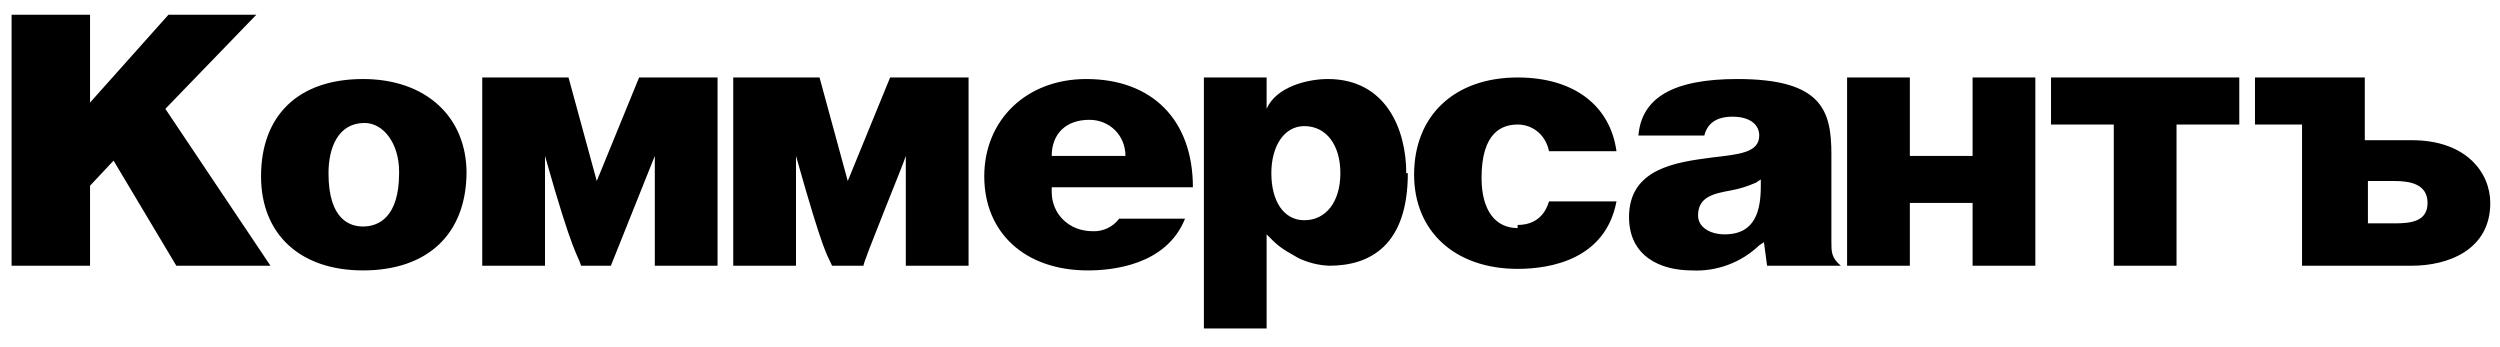<?xml version="1.0" encoding="UTF-8"?> <svg xmlns="http://www.w3.org/2000/svg" width="108" height="15" viewBox="0 0 108 15" fill="none"><g clip-path="url(#clip0_44_71)"><path d="M27.61 3.347H30.998V11.479H28.288V6.735L26.39 11.479H25.102C24.967 11.005 24.764 11.073 23.544 6.735V11.479H20.833V3.347H24.56L25.78 7.82L27.61 3.347ZM36.623 7.82L35.404 3.347H31.676V11.479H34.387V6.735C35.607 11.073 35.742 11.005 35.946 11.479H37.301C37.301 11.276 39.063 7.006 39.131 6.735V11.479H41.842V3.347H38.453L36.623 7.82ZM11.141 0.636H7.278L3.89 4.431V0.636H0.501V11.479H3.89V8.023L4.906 6.939L7.617 11.479H11.684L7.143 4.702L11.074 0.636H11.141ZM20.155 7.413C20.155 10.124 18.461 11.682 15.682 11.682C12.971 11.682 11.277 10.124 11.277 7.616C11.277 4.973 12.903 3.414 15.682 3.414C18.393 3.414 20.155 5.041 20.155 7.481V7.413ZM17.241 7.413C17.241 6.193 16.563 5.312 15.75 5.312C14.598 5.312 14.191 6.396 14.191 7.481C14.191 9.514 15.14 9.785 15.682 9.785C16.36 9.785 17.241 9.378 17.241 7.481V7.413ZM107.58 8.768C107.58 10.802 105.751 11.479 104.192 11.479H99.448V5.38H97.415V3.347H102.159V6.057H104.192C106.564 6.057 107.58 7.481 107.58 8.768ZM104.87 8.768C104.87 7.955 104.124 7.82 103.446 7.82H102.294V9.649H103.446C104.124 9.649 104.87 9.582 104.87 8.768ZM88.604 5.38H91.315V11.479H94.026V5.38H96.737V3.347H88.604V5.38ZM79.116 10.463C79.116 10.869 79.116 11.14 79.523 11.479H76.338L76.202 10.463L75.999 10.598C75.612 10.968 75.155 11.254 74.653 11.441C74.153 11.627 73.619 11.71 73.085 11.682C71.729 11.682 70.374 11.073 70.374 9.378C70.374 7.277 72.407 7.006 73.966 6.803C75.118 6.667 75.999 6.6 75.999 5.854C75.999 5.38 75.592 5.041 74.847 5.041C74.169 5.041 73.762 5.312 73.627 5.854H70.78C70.916 4.228 72.271 3.414 75.05 3.414C78.71 3.414 79.116 4.77 79.116 6.667V10.463ZM76.067 7.752L75.863 7.887C75.517 8.043 75.153 8.157 74.779 8.226C74.034 8.362 73.356 8.497 73.356 9.311C73.356 9.785 73.83 10.124 74.508 10.124C75.863 10.124 76.067 9.039 76.067 8.023V7.82V7.752ZM85.216 6.735H82.505V3.347H79.794V11.479H82.505V8.768H85.216V11.479H87.927V3.347H85.216V6.735ZM60.818 7.481C60.818 10.598 59.191 11.479 57.429 11.479C56.959 11.462 56.497 11.346 56.074 11.14C55.871 11.005 55.396 10.802 54.99 10.395L54.718 10.124V14.19H52.008V3.347H54.718V4.702C55.125 3.753 56.481 3.414 57.362 3.414C59.869 3.414 60.75 5.583 60.75 7.481H60.818ZM57.904 7.481C57.904 6.261 57.294 5.448 56.345 5.448C55.464 5.448 54.922 6.329 54.922 7.481C54.922 8.701 55.464 9.514 56.345 9.514C57.294 9.514 57.904 8.701 57.904 7.481ZM45.434 8.091V8.294C45.434 9.243 46.179 9.988 47.196 9.988C47.418 9.999 47.639 9.955 47.84 9.861C48.041 9.766 48.215 9.624 48.348 9.446H51.194C50.381 11.479 48.009 11.682 46.993 11.682C44.282 11.682 42.52 10.056 42.52 7.616C42.52 5.176 44.349 3.414 46.925 3.414C49.771 3.414 51.533 5.176 51.533 8.091H45.434ZM45.434 6.735H48.619C48.619 5.854 47.941 5.176 47.06 5.176C46.044 5.176 45.434 5.786 45.434 6.735ZM65.562 9.853C64.613 9.853 64.003 9.107 64.003 7.684C64.003 5.719 64.884 5.38 65.562 5.38C66.24 5.38 66.782 5.854 66.917 6.532H69.832C69.561 4.566 68.002 3.347 65.562 3.347C62.851 3.347 61.089 4.973 61.089 7.548C61.089 9.988 62.851 11.615 65.562 11.615C66.985 11.615 69.357 11.208 69.832 8.701H66.917C66.714 9.378 66.24 9.717 65.562 9.717V9.853Z" fill="black"></path></g><defs><clipPath id="clip0_44_71"><rect width="107.079" height="13.554" fill="white" transform="translate(0.501 0.636)"></rect></clipPath></defs></svg> 